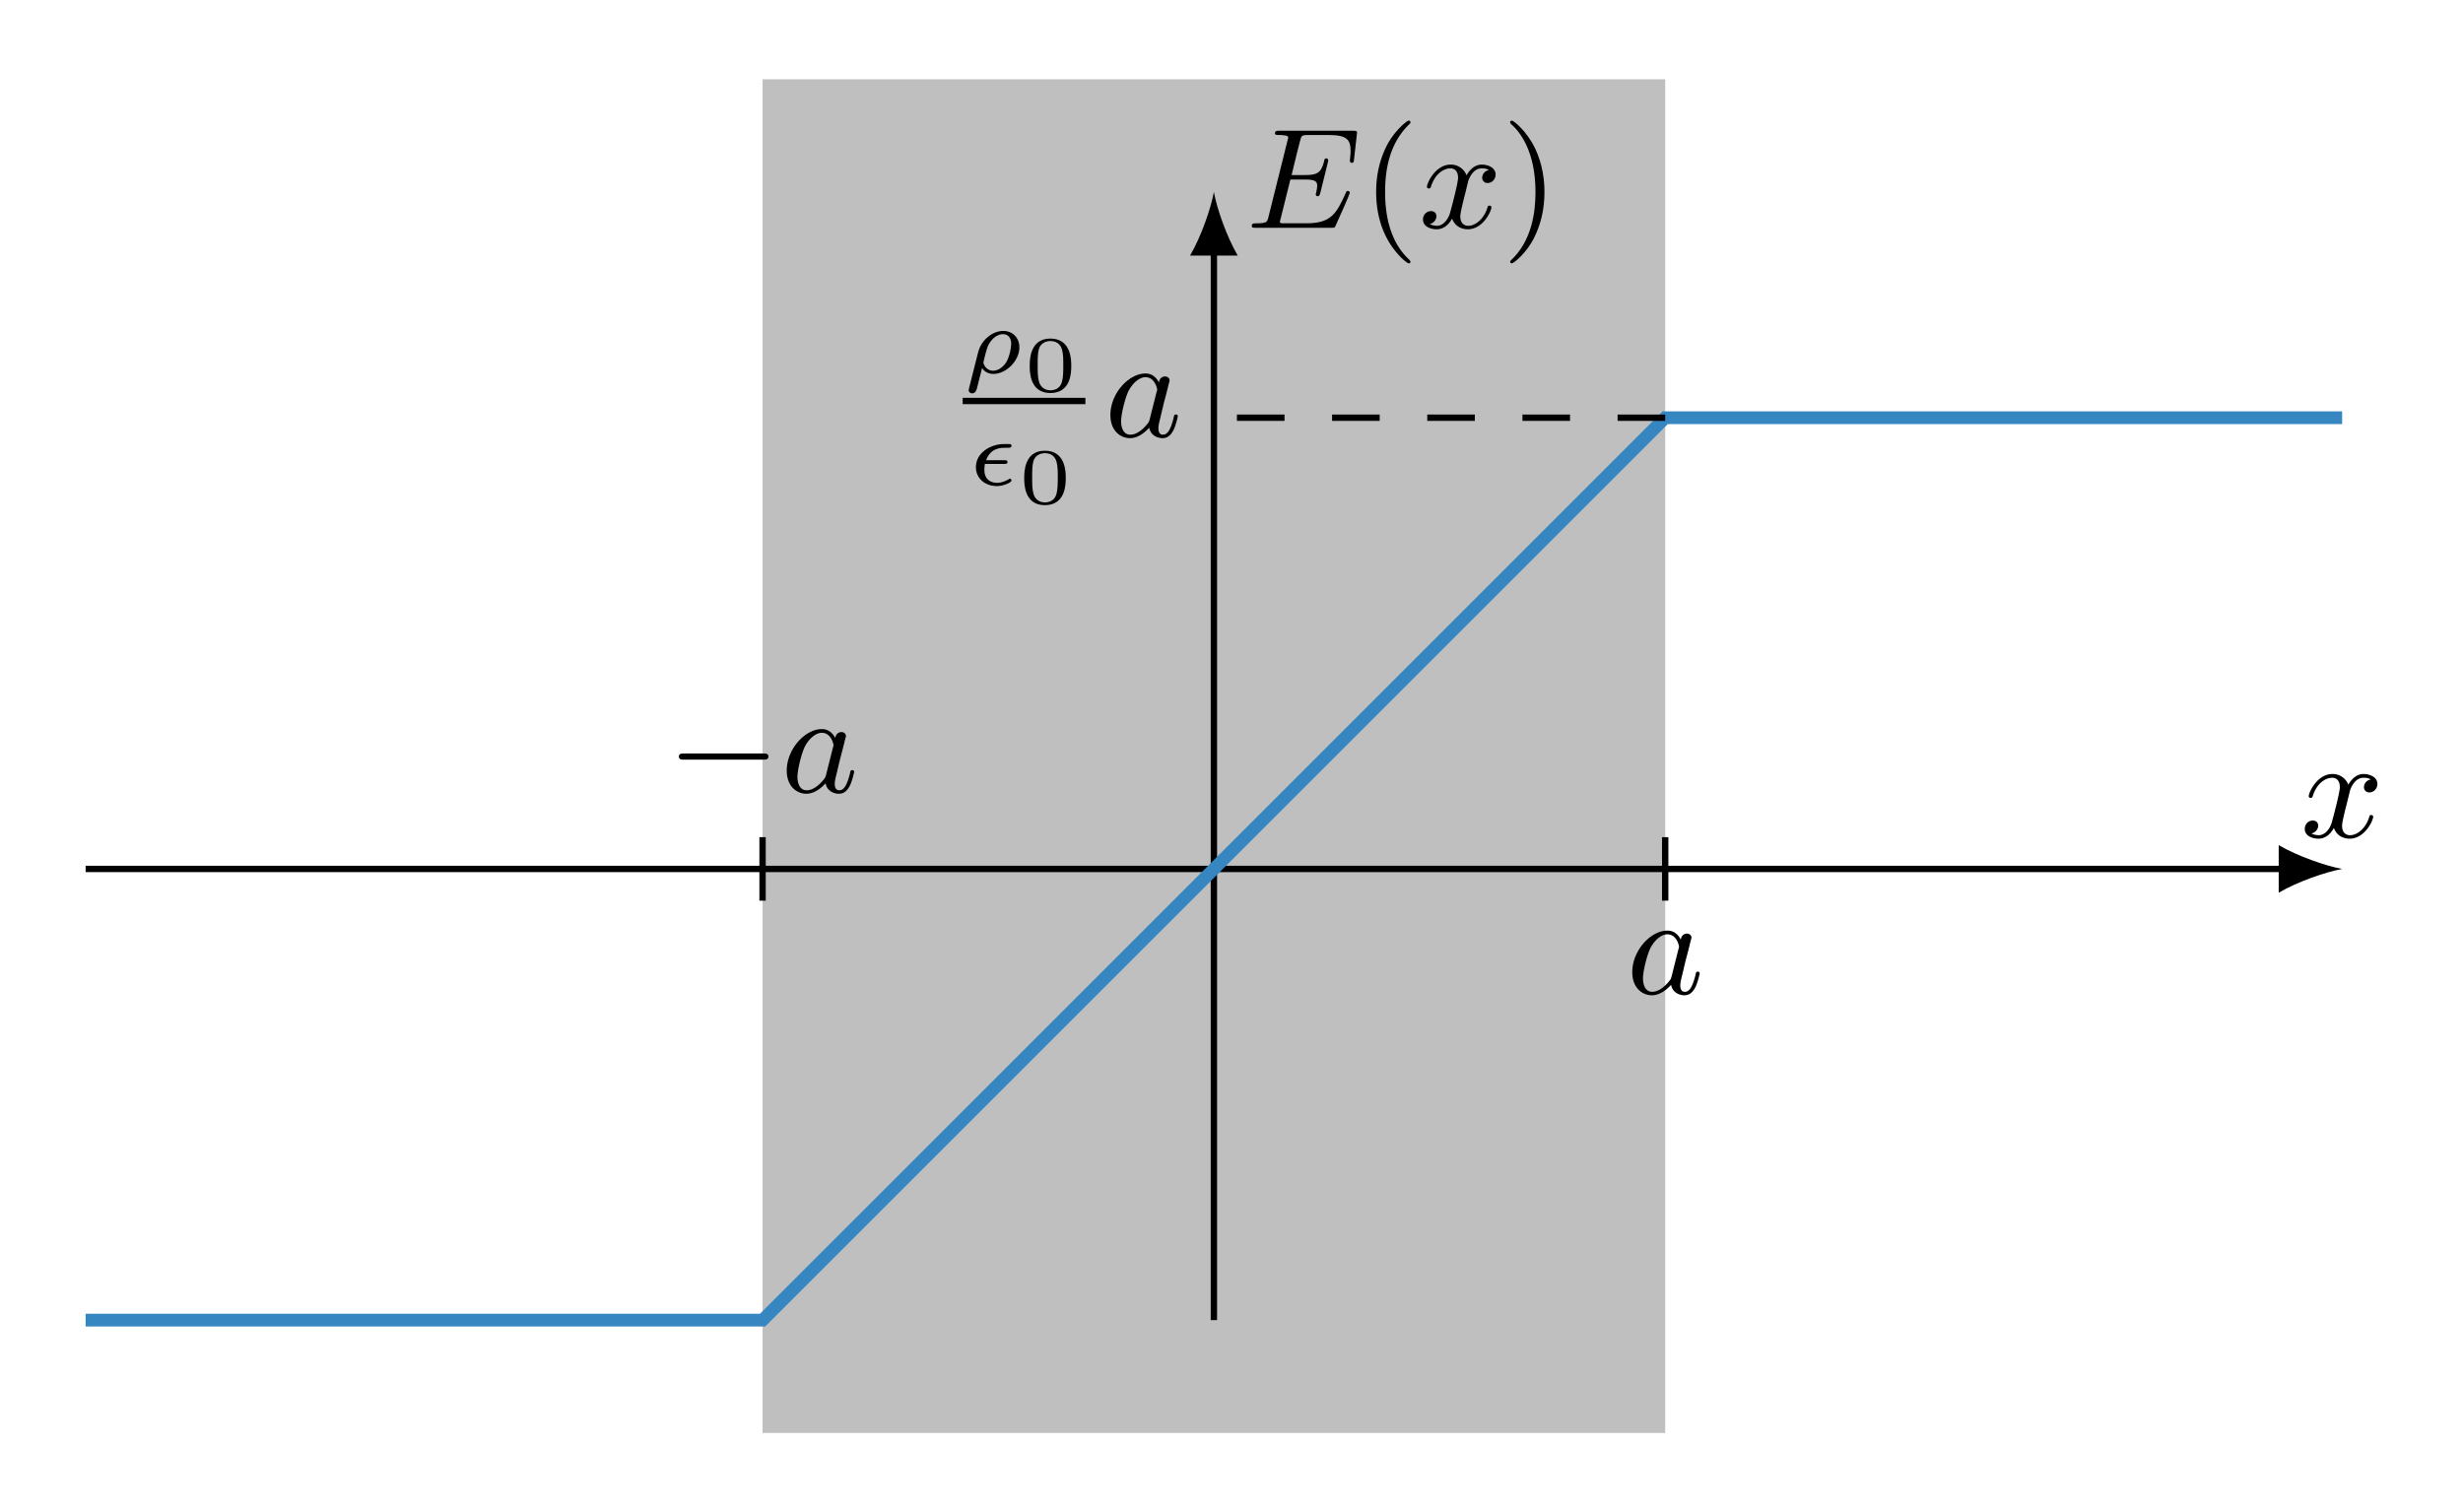 <svg xmlns="http://www.w3.org/2000/svg" xmlns:xlink="http://www.w3.org/1999/xlink" width="206.273" height="126.669" viewBox="0 0 154.705 95.002"><defs><symbol id="a" overflow="visible"><path d="M4.406-3.625a.504.504 0 0 0-.422.484c0 .172.125.329.344.329.25 0 .5-.22.5-.532 0-.422-.453-.625-.875-.625-.531 0-.844.485-.953.672a1.042 1.042 0 0 0-1-.672c-.953 0-1.484 1.156-1.484 1.39 0 .079.062.11.125.11.078 0 .109-.047.125-.11.28-.89.875-1.155 1.218-1.155.266 0 .485.171.485.593 0 .313-.375 1.75-.5 2.188-.063.265-.344.828-.828.828-.188 0-.375-.063-.454-.11.235-.046.422-.265.422-.484 0-.234-.171-.328-.343-.328-.266 0-.5.219-.5.531 0 .438.484.61.859.61.531 0 .828-.422.969-.672.219.594.75.672.984.672.969 0 1.485-1.157 1.485-1.375 0-.047-.032-.11-.11-.11-.11 0-.11.032-.156.172-.203.64-.719 1.094-1.188 1.094-.25 0-.5-.156-.5-.594 0-.203.125-.687.204-1.031.046-.156.28-1.125.296-1.188.11-.328.375-.796.844-.796.156 0 .328.015.453.109Zm0 0" style="stroke:none"/></symbol><symbol id="b" overflow="visible"><path d="M2.813-3.031h.921c.641 0 .766.11.766.406 0 .063-.031.25-.063.406-.015.047-.03.094-.03.125 0 0 0 .11.124.11.11 0 .11-.063.157-.188l.468-1.89c.032-.125.032-.141.032-.188 0-.063-.047-.11-.125-.11-.094 0-.11.048-.141.22-.188.718-.469.827-1.188.827h-.843c.125-.546.546-2.25.593-2.359.063-.125.125-.156.422-.156H5.22c1.125 0 1.375.281 1.375 1 0 .281-.047.547-.047.61 0 .077.047.14.125.14.11 0 .125-.063.14-.234L7-5.97c0-.125-.094-.125-.266-.125H2.11c-.156 0-.265 0-.265.157 0 .109.093.109.281.109.031 0 .203 0 .344.031.187.016.203.063.203.14 0 .032 0 .048-.047.204L1.437-.687c-.078.328-.093.406-.78.406-.157 0-.266 0-.266.172C.39 0 .484 0 .64 0h4.734c.172 0 .188 0 .219-.031.015-.016.031-.016.078-.14.11-.235.875-1.938.875-2.032 0-.063-.047-.11-.125-.11s-.078 0-.172.22C5.687-.844 5.312-.282 3.828-.282H2.281c-.094-.016-.125-.031-.125-.094 0-.016 0-.031.047-.203Zm0 0" style="stroke:none"/></symbol><symbol id="f" overflow="visible"><path d="M3.422-3.406c-.172-.328-.438-.563-.844-.563-1.047 0-2.203 1.25-2.203 2.61C.375-.375 1 .094 1.609.094c.579 0 1.047-.485 1.204-.656.093.5.546.656.828.656.265 0 .484-.11.687-.485.156-.296.281-.859.281-.89 0-.047-.03-.11-.109-.11-.11 0-.125.047-.156.22-.203.78-.39 1.046-.672 1.046-.235 0-.281-.219-.281-.406 0-.172.046-.36.125-.672l.218-.922c.063-.219.235-.89.266-1.031.031-.125.094-.344.094-.375 0-.14-.125-.25-.282-.25-.124 0-.343.062-.39.375Zm-.578 2.312c-.047.172-.047.172-.188.344-.328.39-.687.625-1.031.625-.438 0-.578-.453-.578-.844 0-.437.25-1.469.469-1.906.28-.531.703-.86 1.062-.86.594 0 .735.72.735.782a.368.368 0 0 1-.032.125Zm0 0" style="stroke:none"/></symbol><symbol id="c" overflow="visible"><path d="M3.063 2.14c0-.046-.032-.078-.079-.14C1.828.937 1.47-.672 1.47-2.25c0-1.375.265-3.063 1.531-4.266.047-.046.063-.062.063-.109a.107.107 0 0 0-.11-.11c-.11 0-.922.657-1.406 1.626-.422.859-.64 1.796-.64 2.859 0 .64.077 1.672.577 2.719.532 1.11 1.36 1.765 1.47 1.765.062 0 .108-.03.108-.093Zm0 0" style="stroke:none"/></symbol><symbol id="d" overflow="visible"><path d="M2.672-2.25c0-.734-.11-1.719-.578-2.719C1.563-6.079.734-6.734.625-6.734c-.094 0-.11.078-.11.109 0 .047.016.063.079.125.531.469 1.515 1.688 1.515 4.25C2.11-.969 1.875.813.58 2.031c-.016.016-.063.063-.063.11 0 .015.015.093.109.093.11 0 .922-.64 1.406-1.625.422-.859.64-1.78.64-2.859Zm0 0" style="stroke:none"/></symbol><symbol id="g" overflow="visible"><path d="M6.047-2.047c.172 0 .344 0 .344-.203 0-.188-.188-.188-.344-.188H1.109c-.156 0-.343 0-.343.188 0 .203.171.203.343.203Zm0 0" style="stroke:none"/></symbol><symbol id="h" overflow="visible"><path d="M.39 1c0 .047-.015.078-.015.094 0 .062.063.187.219.187.219 0 .265-.203.297-.297l.328-1.296c.078.14.312.374.703.374.812 0 1.64-.828 1.64-1.671 0-.579-.406-1.032-1.015-1.032-.656 0-1.375.547-1.578 1.344ZM1.923-.14c-.484 0-.625-.454-.625-.516 0-.016.062-.219.078-.328.14-.532.188-.766.422-1.047.187-.25.484-.406.734-.406.297 0 .516.203.516.609 0 .234-.11.828-.313 1.156-.218.344-.546.531-.812.531Zm0 0" style="stroke:none"/></symbol><symbol id="j" overflow="visible"><path d="M2.25-1.328c.094 0 .219 0 .219-.125 0-.11-.11-.11-.219-.11H1.125c.203-.578.64-.78 1.125-.78h.25c.094 0 .219 0 .219-.126 0-.11-.078-.11-.203-.11h-.282c-.78 0-1.75.517-1.75 1.454 0 .719.594 1.188 1.313 1.188.437 0 .922-.235.922-.344 0-.047-.031-.125-.094-.125-.016 0-.031 0-.094.047-.187.109-.437.218-.719.218-.28 0-.796-.125-.796-.812 0-.047 0-.172.03-.375Zm0 0" style="stroke:none"/></symbol><symbol id="i" overflow="visible"><path d="M3-1.594c0-.36 0-1.718-1.313-1.718C.391-3.313.391-1.954.391-1.595.39-1.234.39.11 1.687.11 3 .11 3-1.234 3-1.594ZM1.687-.062c-.171 0-.593-.063-.718-.563C.89-.891.89-1.25.89-1.656c0-.375 0-.719.078-1 .125-.422.515-.5.719-.5.375 0 .64.187.734.547.078.25.078.656.078.953 0 .343 0 .75-.078 1.047-.125.484-.531.546-.735.546Zm0 0" style="stroke:none"/></symbol><clipPath id="e"><path d="M0 14h154.703v81H0Zm0 0"/></clipPath></defs><path d="M47.898 90.023V4.98h56.696v85.043Zm0 0" style="stroke:none;fill-rule:nonzero;fill:#bfbfbf;fill-opacity:1"/><path d="M-70.867-.002H67.28" style="fill:none;stroke-width:.399;stroke-linecap:butt;stroke-linejoin:miter;stroke:#000;stroke-opacity:1;stroke-miterlimit:10" transform="matrix(1 0 0 -1 76.246 54.588)"/><path d="M147.113 54.59c-1.062-.2-2.789-.8-3.984-1.496v2.988c1.195-.695 2.922-1.293 3.984-1.492" style="stroke:none;fill-rule:nonzero;fill:#000;fill-opacity:1"/><use xlink:href="#a" x="144.5" y="52.595" style="fill:#000;fill-opacity:1"/><path d="M0-28.346v67.278" style="fill:none;stroke-width:.399;stroke-linecap:butt;stroke-linejoin:miter;stroke:#000;stroke-opacity:1;stroke-miterlimit:10" transform="matrix(1 0 0 -1 76.246 54.588)"/><path d="M76.246 12.066c-.2 1.063-.797 2.79-1.496 3.989h2.992c-.699-1.2-1.297-2.926-1.496-3.989" style="stroke:none;fill-rule:nonzero;fill:#000;fill-opacity:1"/><use xlink:href="#b" x="78.238" y="14.31" style="fill:#000;fill-opacity:1"/><use xlink:href="#c" x="85.53" y="14.31" style="fill:#000;fill-opacity:1"/><use xlink:href="#a" x="89.114" y="14.31" style="fill:#000;fill-opacity:1"/><use xlink:href="#d" x="94.338" y="14.31" style="fill:#000;fill-opacity:1"/><g clip-path="url(#e)"><path d="M-70.867-28.346h42.52L0-.002l28.348 28.348h42.52" style="fill:none;stroke-width:.797;stroke-linecap:butt;stroke-linejoin:miter;stroke:#3686c1;stroke-opacity:1;stroke-miterlimit:10" transform="matrix(1 0 0 -1 76.246 54.588)"/></g><path d="M28.348 1.994v-3.988" style="fill:none;stroke-width:.399;stroke-linecap:butt;stroke-linejoin:miter;stroke:#000;stroke-opacity:1;stroke-miterlimit:10" transform="matrix(1 0 0 -1 76.246 54.588)"/><use xlink:href="#f" x="102.151" y="62.433" style="fill:#000;fill-opacity:1"/><path d="M-28.348-1.994v3.988" style="fill:none;stroke-width:.399;stroke-linecap:butt;stroke-linejoin:miter;stroke:#000;stroke-opacity:1;stroke-miterlimit:10" transform="matrix(1 0 0 -1 76.246 54.588)"/><use xlink:href="#g" x="41.875" y="49.772" style="fill:#000;fill-opacity:1"/><use xlink:href="#f" x="49.042" y="49.772" style="fill:#000;fill-opacity:1"/><path d="M28.348 28.346H0" style="fill:none;stroke-width:.399;stroke-linecap:butt;stroke-linejoin:miter;stroke:#000;stroke-opacity:1;stroke-dasharray:2.989,2.989;stroke-miterlimit:10" transform="matrix(1 0 0 -1 76.246 54.588)"/><use xlink:href="#h" x="60.468" y="23.43" style="fill:#000;fill-opacity:1"/><use xlink:href="#i" x="64.288" y="24.582" style="fill:#000;fill-opacity:1"/><path d="M0-.001h7.708" style="fill:none;stroke-width:.398;stroke-linecap:butt;stroke-linejoin:miter;stroke:#000;stroke-opacity:1;stroke-miterlimit:10" transform="matrix(1 0 0 -1 60.468 25.19)"/><use xlink:href="#j" x="60.814" y="30.475" style="fill:#000;fill-opacity:1"/><use xlink:href="#i" x="63.942" y="31.626" style="fill:#000;fill-opacity:1"/><use xlink:href="#f" x="69.371" y="27.432" style="fill:#000;fill-opacity:1"/></svg>